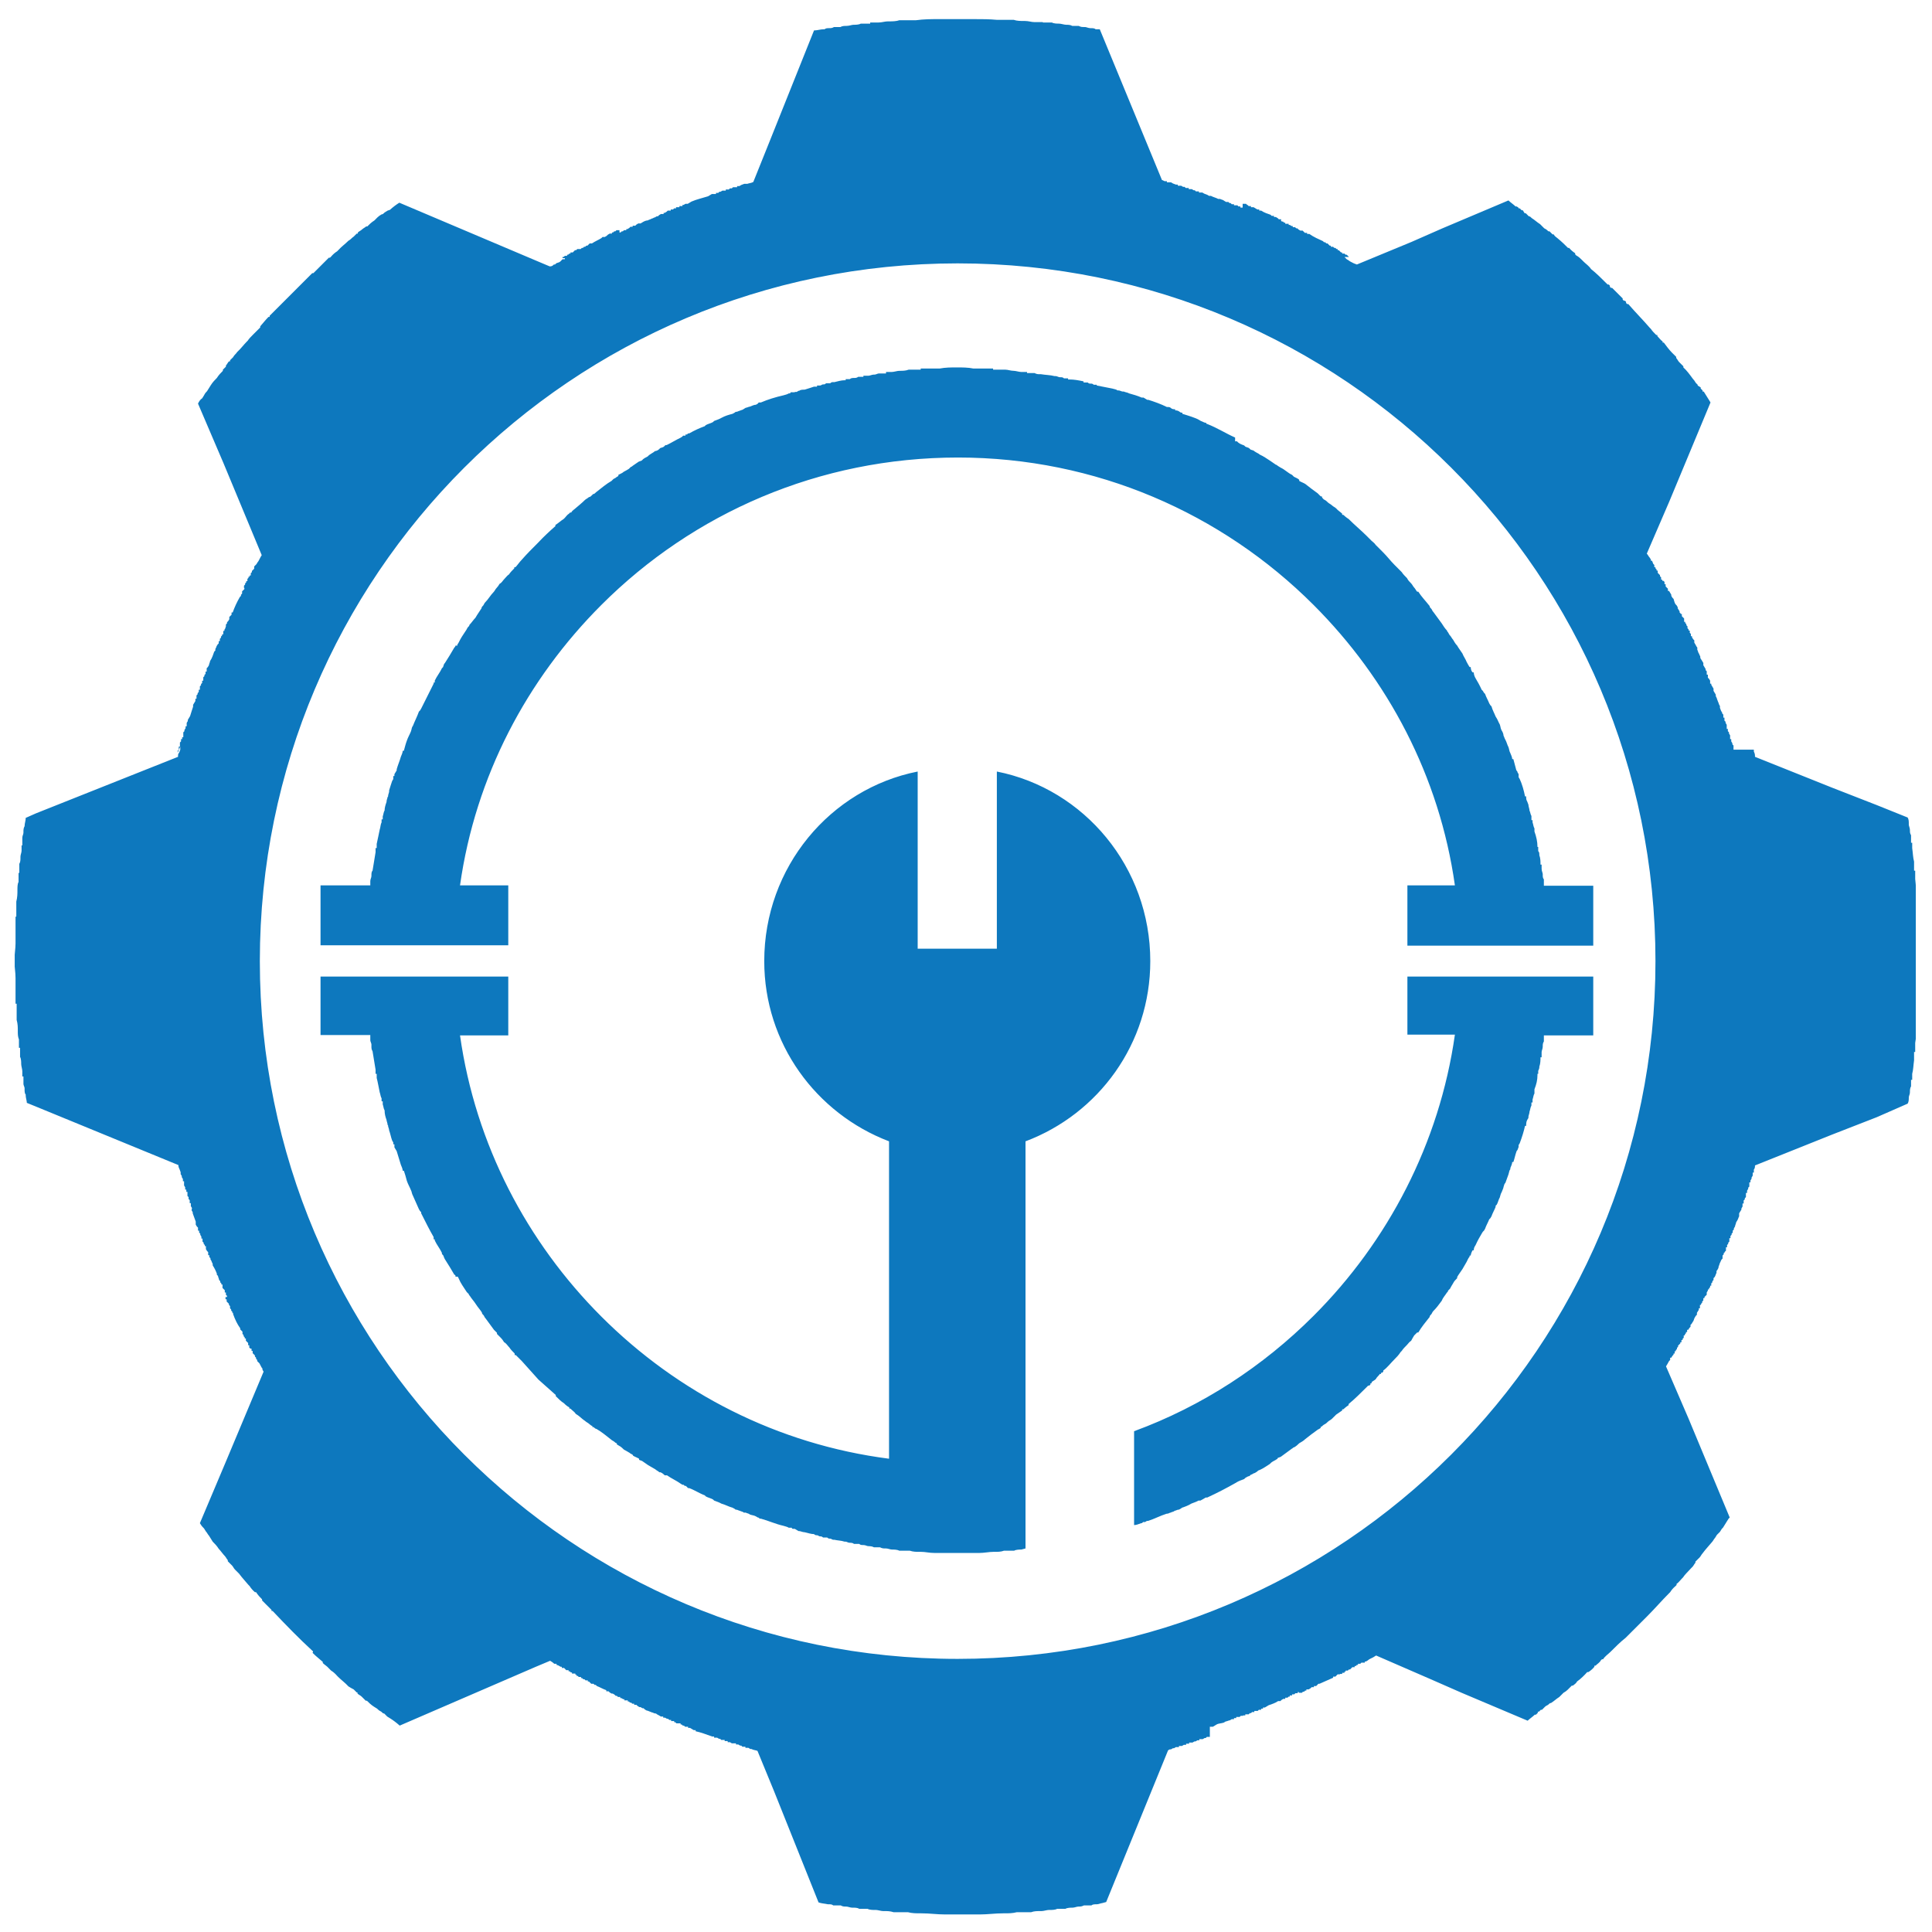 <svg xmlns="http://www.w3.org/2000/svg" xmlns:xlink="http://www.w3.org/1999/xlink" width="500" zoomAndPan="magnify" viewBox="0 0 375 375" height="500" preserveAspectRatio="xMidYMid meet" version="1.0"><defs><clipPath id="2b39e07f2e"><path d="M 2.855 3.527 L 371.855 3.527 L 371.855 371.777 L 2.855 371.777 Z M 2.855 3.527 " clip-rule="nonzero"/></clipPath></defs><g clip-path="url(#2b39e07f2e)"><path fill="#0d78be" d="M 273.031 189.555 L 309.25 189.555 L 309.25 200.969 L 299.664 200.969 C 299.664 201.336 299.664 201.773 299.664 202.141 C 299.445 202.508 299.445 202.727 299.445 203.164 C 299.445 203.531 299.227 203.969 299.227 204.188 C 299.227 204.555 299.227 204.773 299.227 205.215 L 299.008 205.215 C 299.008 205.797 299.008 206.383 298.785 207.043 C 298.785 207.262 298.785 207.41 298.566 207.848 C 298.566 208.066 298.566 208.215 298.566 208.434 L 298.422 208.434 L 298.422 208.652 C 298.422 209.676 298.203 210.48 297.836 211.434 C 297.836 211.652 297.836 211.797 297.836 212.02 L 297.836 212.238 C 297.617 212.602 297.617 213.043 297.469 213.406 C 297.469 213.629 297.469 213.773 297.469 213.992 L 297.25 213.992 C 297.25 214.211 297.25 214.359 297.25 214.578 C 297.031 214.945 297.031 215.383 296.883 215.75 C 296.883 216.113 296.664 216.555 296.664 216.773 L 296.664 216.992 L 296.445 217.359 C 296.227 217.727 296.227 218.164 296.227 218.531 L 296.008 218.531 C 295.785 219.555 295.422 220.727 294.98 221.895 L 294.762 222.262 L 294.762 222.629 L 294.543 223.211 C 294.543 223.211 294.324 223.434 294.324 223.578 C 294.105 224.164 293.957 224.969 293.738 225.555 L 293.52 225.555 C 293.52 225.918 293.297 226.359 293.152 226.723 L 293.152 226.945 C 292.934 227.164 292.934 227.531 292.785 227.969 C 292.566 228.555 292.422 228.992 292.203 229.578 C 291.98 229.797 291.98 229.945 291.836 230.383 C 291.836 230.602 291.617 230.969 291.469 231.406 C 291.25 231.773 291.25 231.992 291.105 232.43 C 290.883 232.797 290.738 233.457 290.52 233.82 L 290.297 234.043 L 290.297 234.262 C 290.078 234.848 289.715 235.43 289.492 236.09 L 289.273 236.457 L 289.055 236.676 C 288.836 237.262 288.469 237.848 288.25 238.504 L 288.031 238.871 L 287.812 239.09 L 287.59 239.457 C 287.227 240.039 286.785 240.848 286.422 241.652 C 286.199 242.016 286.055 242.234 286.055 242.676 L 285.836 242.676 C 285.617 243.039 285.469 243.48 285.469 243.699 L 285.25 243.699 L 285.25 243.918 C 285.031 244.137 284.883 244.504 284.664 244.941 C 284.445 245.309 284.078 245.969 283.859 246.332 C 283.641 246.699 283.273 247.137 283.055 247.504 L 282.836 247.871 L 282.836 248.09 C 282.469 248.457 282.25 248.676 282.031 249.113 C 281.809 249.48 281.664 249.699 281.445 250.137 C 281.227 250.359 281.227 250.359 281.078 250.504 C 281.078 250.723 280.859 250.871 280.859 250.871 C 280.492 251.453 280.055 251.895 279.836 252.48 C 279.25 253.285 278.809 253.871 278.227 254.453 C 278.004 254.676 278.004 254.82 277.859 255.039 C 277.641 255.262 277.492 255.406 277.492 255.625 C 276.688 256.648 275.883 257.602 275.297 258.625 L 275.078 258.625 C 274.859 258.844 274.711 258.992 274.492 259.211 C 274.273 259.578 274.129 259.797 273.906 260.234 C 273.543 260.453 273.32 260.82 273.102 261.039 C 272.738 261.406 272.297 261.844 272.078 262.211 L 271.859 262.43 C 271.492 263.016 271.055 263.453 270.688 263.82 C 269.883 264.625 269.297 265.43 268.492 266.016 L 268.492 266.234 L 268.273 266.453 L 268.055 266.453 L 268.055 266.676 L 267.836 266.676 C 267.613 267.039 267.25 267.258 267.027 267.699 C 266.809 267.918 266.445 268.062 266.223 268.285 L 266.223 268.504 L 266.004 268.504 L 266.004 268.723 L 265.785 268.941 L 265.566 268.941 L 265.348 269.16 C 264.176 270.332 262.93 271.574 261.762 272.527 L 261.762 272.746 C 261.395 272.965 260.957 273.332 260.734 273.551 L 260.516 273.551 L 260.516 273.77 C 260.152 273.992 259.711 274.355 259.348 274.574 C 259.125 274.797 258.762 275.16 258.539 275.379 C 258.32 275.602 257.957 275.746 257.734 275.965 C 257.516 276.188 257.371 276.332 256.93 276.551 C 256.711 276.77 256.566 276.77 256.566 276.918 L 256.348 276.918 L 256.348 277.137 C 256.125 277.355 255.98 277.355 255.762 277.504 C 254.957 278.09 254.152 278.672 253.344 279.332 C 252.98 279.699 252.539 279.918 252.176 280.137 C 251.957 280.355 251.59 280.723 251.152 280.941 C 250.93 280.941 250.93 281.16 250.785 281.16 C 249.98 281.746 249.395 282.184 248.59 282.77 L 248.004 282.988 C 248.004 283.211 247.785 283.211 247.637 283.355 C 247.273 283.574 246.832 283.723 246.469 284.16 C 245.883 284.527 245.297 284.965 244.492 285.332 C 244.273 285.332 244.125 285.551 243.906 285.699 L 243.539 285.918 C 243.32 285.918 243.176 286.137 242.734 286.281 L 242.516 286.504 C 242.297 286.504 241.93 286.723 241.711 286.867 L 241.492 287.086 C 240.906 287.309 240.469 287.453 240.102 287.672 L 239.734 287.891 C 237.906 288.918 236.371 289.723 234.32 290.672 L 234.027 290.672 C 233.66 290.891 233.441 291.039 233.004 291.258 L 232.637 291.258 C 232.27 291.477 231.832 291.625 231.246 291.844 C 230.66 292.211 230.074 292.43 229.418 292.648 C 229.199 292.867 229.051 292.867 228.832 293.016 C 228.465 293.016 228.246 293.234 228.027 293.234 C 227.809 293.453 227.441 293.453 227.223 293.598 C 227.004 293.598 226.855 293.82 226.418 293.82 C 225.246 294.184 224.004 294.844 222.832 295.211 L 222.613 295.211 L 222.246 295.43 L 221.879 295.43 C 221.66 295.648 221.66 295.648 221.516 295.648 C 220.93 295.867 220.492 296.016 220.125 296.016 L 220.125 277.797 C 233.297 272.965 245.148 265.211 254.957 255.406 C 269.371 240.992 279.395 221.969 282.395 200.824 L 273.176 200.824 L 273.176 189.555 Z M 199.051 300.551 L 198.246 300.77 C 197.879 300.77 197.223 300.77 196.855 300.988 C 196.27 300.988 195.684 300.988 195.246 300.988 L 194.879 300.988 C 194.293 301.211 193.707 301.211 193.051 301.211 L 192.832 301.211 C 192.027 301.211 191 301.43 190.051 301.43 L 189.023 301.43 C 188 301.43 186.828 301.43 185.805 301.43 C 184.637 301.43 183.609 301.43 182.441 301.43 L 181.414 301.43 C 180.391 301.43 179.586 301.211 178.781 301.211 L 178.414 301.211 C 177.828 301.211 177.246 301.211 176.586 300.988 L 176.367 300.988 C 175.781 300.988 175.195 300.988 174.535 300.988 C 174.172 300.77 173.512 300.77 173.145 300.77 C 172.781 300.77 172.34 300.551 171.977 300.551 L 171.828 300.551 C 171.465 300.551 171.242 300.551 170.805 300.332 L 170.586 300.332 C 170.367 300.332 170 300.332 169.781 300.332 L 169.633 300.332 C 169.27 300.113 168.828 300.113 168.609 300.113 C 168.242 300.113 168.023 299.891 167.586 299.891 C 167.219 299.891 167 299.891 166.781 299.672 L 166.562 299.672 C 166.34 299.672 165.977 299.672 165.754 299.672 C 165.535 299.453 165.172 299.453 164.949 299.453 C 164.586 299.453 164.367 299.234 164.145 299.234 L 163.926 299.234 C 163.34 299.016 162.535 299.016 161.949 298.867 L 161.73 298.867 C 161.512 298.867 161.367 298.648 161.145 298.648 C 160.926 298.648 160.781 298.648 160.559 298.43 L 160.34 298.43 C 160.34 298.43 160.121 298.43 159.977 298.43 L 159.754 298.43 C 159.535 298.211 159.391 298.211 159.172 298.211 C 158.949 298.211 158.805 297.988 158.586 297.988 C 158.363 297.988 158.219 297.988 158 297.77 C 157.414 297.77 156.828 297.551 156.172 297.406 C 155.805 297.406 155.363 297.184 155.145 297.184 L 155 297.184 L 154.266 296.746 L 154.047 296.746 C 153.828 296.746 153.684 296.746 153.684 296.527 L 153.461 296.527 C 153.461 296.527 153.242 296.527 153.098 296.527 C 152.73 296.309 152.512 296.309 152.07 296.16 C 150.461 295.797 149.07 295.137 147.684 294.77 L 147.461 294.77 C 147.242 294.551 147.242 294.551 147.098 294.551 L 146.73 294.332 C 146.363 294.113 145.926 294.113 145.559 293.965 C 145.34 293.746 144.973 293.746 144.754 293.602 L 144.391 293.602 C 144.168 293.379 143.805 293.379 143.582 293.234 C 143.363 293.234 143.219 293.016 142.777 293.016 C 142.559 292.797 142.414 292.797 142.195 292.648 C 141.391 292.43 140.805 292.062 140 291.844 C 139.633 291.625 139.195 291.477 138.609 291.258 L 138.387 291.039 C 138.023 290.82 137.363 290.672 137 290.453 L 136.777 290.234 C 135.754 289.867 134.805 289.211 133.777 288.844 L 133.559 288.844 L 133.121 288.406 L 132.902 288.406 L 132.68 288.188 L 132.461 288.188 L 132.094 287.965 C 131.289 287.379 130.266 286.941 129.461 286.355 L 129.023 286.355 C 128.801 286.137 128.656 285.992 128.219 285.77 L 127.996 285.77 C 127.777 285.551 127.414 285.406 127.191 285.188 C 126.828 284.965 126.168 284.602 125.801 284.383 C 125.438 284.16 124.996 283.797 124.633 283.574 L 124.047 283.355 L 124.047 283.137 C 123.68 282.918 123.242 282.77 122.875 282.551 C 122.875 282.332 122.656 282.332 122.508 282.188 C 122.289 282.188 122.289 281.965 122.145 281.965 C 121.777 281.746 121.559 281.602 121.121 281.383 C 120.898 281.16 120.535 280.797 120.094 280.578 L 119.73 280.355 L 119.73 280.137 C 119.508 280.137 119.363 279.918 119.145 279.77 L 118.777 279.551 C 117.754 278.746 116.801 277.941 115.777 277.355 C 115.559 277.355 115.41 277.137 115.191 276.992 L 114.973 276.992 L 114.973 276.77 C 114.754 276.77 114.605 276.551 114.387 276.406 C 114.168 276.188 113.801 276.039 113.582 275.82 C 112.996 275.453 112.41 274.797 111.754 274.43 C 111.535 274.062 111.168 273.844 110.949 273.625 L 110.73 273.406 L 110.508 273.406 L 110.508 273.188 C 110.145 272.965 109.922 272.82 109.703 272.602 L 109.484 272.383 C 108.898 272.016 108.461 271.578 107.875 270.992 L 107.875 270.77 C 106.703 269.746 105.68 268.797 104.508 267.773 C 103.484 266.602 102.312 265.355 101.289 264.188 C 100.922 263.82 100.484 263.383 100.117 263.016 L 99.898 263.016 L 99.898 262.723 C 99.531 262.355 99.094 261.918 98.875 261.551 C 98.508 261.188 98.289 260.746 97.852 260.527 C 97.629 260.164 97.484 259.941 97.047 259.504 C 96.824 259.285 96.68 259.137 96.461 258.918 L 96.461 258.699 C 96.238 258.48 96.094 258.332 95.875 258.113 C 95.289 257.309 94.852 256.723 94.266 255.918 C 94.043 255.699 94.043 255.551 93.898 255.332 C 93.68 255.113 93.531 254.969 93.531 254.746 C 93.168 254.164 92.727 253.723 92.363 253.137 C 91.996 252.555 91.559 252.113 91.191 251.527 C 91.191 251.527 90.973 251.309 90.973 251.164 C 90.754 250.941 90.754 250.941 90.605 250.797 C 90.238 250.211 89.801 249.625 89.434 248.969 C 89.215 248.602 89.07 248.164 88.848 247.797 L 88.41 247.797 C 88.41 247.578 88.41 247.43 88.191 247.43 C 87.605 246.406 87.02 245.457 86.363 244.43 C 86.141 244.066 86.141 243.848 85.996 243.625 L 85.777 243.406 L 85.777 243.188 C 85.41 242.383 84.75 241.578 84.387 240.773 L 84.387 240.555 L 84.168 240.555 L 84.168 240.113 C 83.363 238.723 82.555 237.113 81.75 235.504 L 81.75 235.285 L 81.531 235.066 L 81.312 234.699 C 80.945 233.895 80.508 232.871 80.141 232.066 C 79.922 231.699 79.922 231.262 79.777 231.043 C 79.555 230.457 79.191 229.871 78.973 229.211 C 78.75 228.406 78.605 227.82 78.387 227.238 L 78.168 227.238 C 78.168 226.871 77.945 226.434 77.801 226.066 C 77.582 225.262 77.215 224.238 76.996 223.434 L 76.777 223.066 L 76.555 222.699 C 76.555 222.48 76.555 222.336 76.555 222.336 L 76.555 222.113 L 76.336 222.113 C 76.336 222.113 76.336 221.895 76.336 221.75 L 76.117 221.383 C 75.898 220.797 75.75 219.992 75.531 219.406 C 75.531 219.043 75.312 218.824 75.312 218.383 L 75.238 218.383 C 75.238 218.02 75.02 217.578 75.02 217.359 C 74.801 216.773 74.652 216.188 74.652 215.531 C 74.434 215.164 74.434 214.727 74.289 214.359 C 74.289 214.141 74.289 213.992 74.289 213.773 L 74.066 213.773 L 74.066 213.188 C 73.848 212.824 73.848 212.383 73.703 212.02 C 73.484 210.992 73.336 210.043 73.117 209.238 L 73.117 209.02 C 73.117 208.797 73.117 208.652 73.117 208.434 L 72.898 208.434 C 72.898 208.066 72.898 207.848 72.898 207.629 C 72.68 206.457 72.531 205.215 72.312 204.043 C 72.094 203.676 72.094 203.457 72.094 203.02 L 72.094 202.727 C 72.094 202.508 71.875 202.141 71.875 201.922 L 71.875 201.703 C 71.875 201.48 71.875 201.336 71.875 200.895 L 62.215 200.895 L 62.215 189.555 L 98.656 189.555 L 98.656 200.969 L 89.289 200.969 C 92.289 222.188 102.312 241.137 116.73 255.551 C 131.512 270.332 150.902 280.355 172.562 283.137 L 172.562 221.531 C 158.363 216.117 148.34 202.508 148.34 186.555 C 148.34 168.336 161.145 153.117 178.121 149.754 L 178.121 184.141 L 193.488 184.141 L 193.488 149.754 C 210.465 153.117 223.27 168.336 223.27 186.555 C 223.27 202.578 213.246 216.188 199.051 221.531 Z M 184.195 3.711 L 182.367 3.711 C 180.758 3.711 179.367 3.711 177.758 3.93 L 177.535 3.93 C 176.73 3.93 175.926 3.93 175.121 3.93 L 174.535 3.93 C 173.953 4.148 173.145 4.148 172.562 4.148 L 172.34 4.148 C 171.758 4.148 171.172 4.367 170.512 4.367 L 170.293 4.367 C 169.926 4.367 169.27 4.367 168.902 4.367 L 168.902 4.586 L 168.684 4.586 C 168.316 4.586 167.66 4.586 167.293 4.586 L 167.074 4.586 C 166.707 4.809 166.047 4.809 165.684 4.809 C 165.316 4.809 164.879 5.027 164.293 5.027 C 163.926 5.027 163.488 5.027 163.121 5.246 C 162.754 5.246 162.535 5.246 162.098 5.246 L 161.879 5.246 C 161.512 5.465 161.293 5.465 160.852 5.465 C 160.633 5.465 160.27 5.465 160.047 5.684 L 159.828 5.684 C 159.242 5.684 158.656 5.906 158 5.906 L 149.363 27.488 L 146.219 35.316 C 145.852 35.539 145.414 35.539 145.047 35.684 L 144.461 35.684 L 143.875 35.902 L 143.512 36.121 L 143.07 36.121 L 143.07 36.344 L 142.266 36.344 L 142.047 36.562 L 141.68 36.562 L 141.461 36.781 L 140.875 36.781 L 140.875 37 L 140.219 37 L 139.852 37.219 L 139.633 37.219 L 139.414 37.441 L 138.973 37.441 L 138.973 37.66 L 138.168 37.66 L 137.805 37.879 L 137.438 38.098 C 136.266 38.465 135.242 38.684 134.219 39.121 L 133.852 39.344 L 133.484 39.562 L 133.047 39.562 L 132.68 39.781 L 132.461 39.781 L 132.461 40 L 131.875 40 L 131.875 40.219 L 131.219 40.219 L 131.219 40.441 L 130.852 40.441 L 130.633 40.66 L 130.191 40.66 L 130.191 40.879 L 129.609 40.879 L 129.387 41.098 L 129.023 41.316 L 128.805 41.316 L 128.805 41.539 L 128.289 41.539 L 127.926 41.758 L 127.707 41.977 L 127.484 41.977 L 127.121 42.195 C 126.898 42.195 126.754 42.414 126.535 42.414 C 126.168 42.633 125.949 42.633 125.73 42.781 C 125.363 42.781 124.926 43 124.703 43.148 L 124.34 43.367 L 123.898 43.367 L 123.535 43.586 L 123.316 43.805 L 122.801 43.805 L 122.801 44.023 L 122.363 44.023 L 122.145 44.246 L 121.777 44.465 L 121.559 44.465 L 121.559 44.684 L 121.121 44.684 L 120.898 44.902 L 120.68 44.902 L 120.461 45.121 L 120.242 45.121 L 120.242 44.684 L 119.656 44.684 L 119.438 44.902 L 119.219 44.902 L 118.996 45.121 L 118.777 45.121 L 118.777 45.344 L 118.34 45.344 L 117.973 45.562 L 117.754 45.781 L 117.387 46 L 116.949 46 L 116.73 46.219 C 116.145 46.586 115.559 46.805 114.898 47.246 L 114.461 47.246 L 114.023 47.684 L 113.801 47.684 L 113.582 47.902 L 113.363 47.902 L 113.145 48.121 L 112.926 48.121 L 112.703 48.344 L 112.047 48.344 L 111.828 48.562 L 111.605 48.562 L 111.168 49 L 110.73 49 L 110.73 49.219 L 110.508 49.219 L 110.289 49.438 L 110.07 49.438 L 110.07 49.66 L 109.633 49.66 L 109.41 49.879 L 109.191 49.879 L 109.191 50.098 L 108.973 50.098 L 109.633 50.098 L 109.633 50.316 L 109.191 50.316 L 108.973 50.535 L 108.754 50.758 C 108.535 50.977 108.168 50.977 107.949 51.121 L 107.73 51.34 L 107.508 51.34 C 107.289 51.562 107.145 51.707 106.703 51.707 L 103.922 50.535 L 77.508 39.344 C 76.922 39.707 76.336 40.148 75.68 40.73 L 75.238 40.879 L 74.652 41.246 C 74.434 41.465 74.289 41.609 74.066 41.609 C 73.703 41.828 73.484 41.977 73.262 42.195 L 72.68 42.781 C 72.094 43.148 71.652 43.586 71.289 43.953 L 71.066 43.953 C 70.848 44.172 70.484 44.316 70.262 44.539 C 70.043 44.758 69.68 44.902 69.457 45.121 L 69.457 45.344 L 69.238 45.344 C 69.02 45.562 68.871 45.707 68.652 45.926 C 68.289 46.148 68.066 46.512 67.629 46.73 C 67.043 47.316 66.238 47.902 65.652 48.562 L 65.434 48.781 C 65.066 49 64.629 49.367 64.262 49.805 L 64.043 50.023 L 63.824 50.023 C 63.457 50.391 63.02 50.828 62.652 51.195 C 62.066 51.781 61.48 52.367 60.824 53.023 L 60.605 53.023 L 60.383 53.242 C 57.75 55.879 55.188 58.438 52.555 61.074 L 52.336 61.293 L 52.336 61.512 L 52.117 61.512 C 51.531 62.098 51.09 62.684 50.508 63.34 L 50.508 63.562 C 50.141 63.926 49.703 64.367 49.336 64.73 L 49.117 64.949 C 48.75 65.316 48.312 65.754 48.09 66.121 L 47.871 66.34 C 47.285 66.926 46.699 67.73 46.043 68.316 C 45.824 68.684 45.457 68.902 45.238 69.34 C 45.02 69.559 44.871 69.707 44.652 69.926 L 44.652 70.145 L 44.434 70.145 C 44.215 70.367 44.066 70.73 43.848 70.949 L 43.848 71.172 C 43.629 71.391 43.48 71.535 43.262 71.754 L 43.262 71.977 C 42.895 72.34 42.457 72.781 42.09 73.363 C 41.727 73.73 41.285 74.172 40.922 74.754 L 40.188 75.926 C 39.969 76.145 39.824 76.293 39.602 76.73 L 39.238 77.316 C 38.871 77.535 38.652 77.902 38.434 78.34 L 43.41 89.973 L 50.801 107.754 L 50.578 108.121 C 50.359 108.484 50.215 108.926 49.992 109.145 L 49.773 109.512 L 49.336 109.949 L 49.336 110.387 L 49.117 110.609 L 48.895 110.828 L 48.895 111.047 L 48.676 111.266 L 48.676 111.703 L 48.457 111.703 L 48.457 111.926 L 48.238 111.926 L 48.238 112.145 L 48.02 112.363 L 48.02 112.801 L 47.797 112.801 L 47.797 113.023 L 47.578 113.242 L 47.578 113.461 L 47.359 113.68 L 47.359 114.121 L 47.434 114.121 L 47.434 114.34 L 47.215 114.559 L 46.992 114.777 L 46.992 115.219 L 46.773 115.438 L 46.773 115.656 L 46.555 115.875 C 45.969 116.898 45.531 117.852 45.164 118.875 L 44.945 118.875 L 44.945 119.316 L 44.508 119.754 L 44.508 120.191 L 44.285 120.559 L 44.066 120.777 L 44.066 120.996 L 43.848 121.219 L 43.848 121.656 L 43.773 121.656 L 43.773 121.875 L 43.555 122.242 L 43.555 122.461 L 43.336 122.461 L 43.336 123.121 L 43.117 123.121 L 43.117 123.34 L 42.895 123.559 L 42.895 123.777 L 42.676 123.996 L 42.676 124.438 L 42.457 124.438 L 42.457 124.875 L 42.238 125.094 L 42.02 125.461 C 42.02 125.68 41.797 125.828 41.797 126.047 L 41.797 126.266 L 41.578 126.484 C 41.359 127.07 41.215 127.656 40.773 128.312 C 40.773 128.535 40.555 128.898 40.555 129.117 L 40.336 129.484 L 40.117 129.703 L 40.117 130.363 L 39.895 130.363 L 39.895 130.801 L 39.676 131.02 L 39.676 131.242 L 39.457 131.461 L 39.457 132.117 L 39.238 132.117 L 39.238 132.559 L 39.02 132.777 L 39.02 132.996 L 38.797 133.215 L 38.797 133.875 L 38.578 133.875 L 38.578 134.312 L 38.359 134.535 L 38.359 134.754 L 38.141 134.973 L 38.141 135.633 L 37.922 135.633 L 37.922 136.07 L 37.699 136.438 L 37.48 136.801 L 37.48 137.168 C 37.262 137.754 37.117 138.34 36.895 138.996 L 36.676 139.363 L 36.457 139.727 L 36.457 139.949 L 36.238 140.312 L 36.238 140.973 L 36.02 140.973 L 36.02 141.34 L 35.797 141.703 L 35.797 141.922 L 35.578 142.145 L 35.578 143.094 L 35.359 143.094 L 35.359 143.461 L 35.141 143.461 L 35.141 143.898 L 34.922 144.117 L 34.922 144.922 L 34.699 144.922 L 34.699 145.508 L 34.48 145.727 L 34.48 146.094 L 34.992 144.922 L 34.992 145.508 L 34.773 146.094 C 34.555 146.312 34.555 146.461 34.555 146.898 L 6.969 157.875 L 4.992 158.75 C 4.992 159.336 4.773 159.777 4.773 160.363 C 4.551 160.727 4.551 161.168 4.551 161.387 L 4.551 161.605 C 4.551 161.973 4.332 162.191 4.332 162.629 L 4.332 162.848 C 4.332 163.07 4.332 163.434 4.332 163.875 L 4.332 164.094 L 4.188 164.094 C 4.188 164.312 4.188 164.68 4.188 165.117 C 4.188 165.484 3.969 165.922 3.969 166.289 L 3.969 166.508 C 3.969 166.875 3.969 167.312 3.746 167.68 L 3.746 168.043 C 3.746 168.41 3.746 168.848 3.746 169.215 L 3.746 169.434 L 3.602 169.434 C 3.602 170.02 3.602 170.457 3.602 170.824 L 3.602 171.191 C 3.383 171.555 3.383 172.215 3.383 172.801 C 3.383 173.387 3.383 174.191 3.164 174.996 L 3.164 175.359 C 3.164 175.945 3.164 176.75 3.164 177.555 L 3.164 177.922 L 3.016 177.922 C 3.016 179.094 3.016 180.336 3.016 181.508 L 3.016 183.117 C 3.016 184.141 2.797 185.312 2.797 186.48 C 2.797 187.652 3.016 188.676 3.016 189.848 L 3.016 191.238 C 3.016 192.41 3.016 193.652 3.016 194.824 L 3.234 194.824 L 3.234 195.188 C 3.234 195.992 3.234 196.801 3.234 197.605 L 3.234 197.969 C 3.457 198.773 3.457 199.359 3.457 200.164 C 3.457 200.75 3.457 201.188 3.676 201.773 L 3.676 201.992 C 3.676 202.578 3.676 203.02 3.676 203.383 L 3.895 203.383 L 3.895 203.75 C 3.895 204.117 3.895 204.555 3.895 204.922 L 3.895 205.141 C 4.113 205.508 4.113 206.164 4.113 206.531 C 4.113 206.895 4.332 207.555 4.332 207.922 C 4.332 208.285 4.332 208.504 4.332 208.945 L 4.551 208.945 L 4.551 209.164 C 4.551 209.531 4.551 209.75 4.551 210.188 L 4.551 210.406 C 4.551 210.629 4.773 210.992 4.773 211.215 L 4.773 211.434 C 4.773 211.797 4.773 212.238 4.992 212.457 L 4.992 212.676 C 4.992 213.043 5.211 213.699 5.211 214.066 L 7.188 214.871 L 34.629 226.141 C 34.629 226.359 34.629 226.504 34.848 226.945 L 35.066 227.531 L 35.066 227.895 L 35.285 228.262 L 35.285 228.48 L 35.504 228.848 L 35.504 229.285 L 35.727 229.285 L 35.727 230.09 L 35.945 230.457 L 35.945 230.895 L 36.164 230.895 L 36.164 231.336 L 36.383 231.336 L 36.383 232.141 L 36.602 232.359 L 36.602 232.723 L 36.824 232.945 L 36.824 233.527 L 37.043 233.527 L 37.043 234.113 L 37.262 234.48 L 37.188 234.918 L 37.406 235.285 L 37.406 235.504 C 37.629 236.09 37.773 236.527 37.992 237.113 L 37.992 237.699 L 38.215 238.066 L 38.434 238.285 L 38.434 238.871 L 38.652 238.871 L 38.652 239.234 L 38.871 239.457 L 38.871 239.676 L 39.09 240.039 L 39.09 240.406 L 39.309 240.406 L 39.309 240.992 L 39.531 241.211 L 39.531 241.43 L 39.75 241.652 L 39.75 241.871 L 39.969 241.871 L 39.969 242.457 L 40.188 242.82 L 40.406 243.039 L 40.406 243.625 L 40.629 243.625 L 40.629 243.992 L 40.848 244.211 L 40.848 244.43 L 41.066 244.797 C 41.066 245.016 41.285 245.164 41.285 245.383 L 41.285 245.602 C 41.652 246.188 41.871 246.625 42.09 247.211 L 42.09 247.43 L 42.312 247.648 C 42.312 247.871 42.531 248.234 42.531 248.457 L 42.75 248.676 L 42.75 248.895 L 42.969 249.113 L 42.969 249.332 L 43.188 249.332 L 43.188 249.992 L 43.41 250.211 L 43.629 250.43 L 43.629 250.871 L 43.848 250.871 L 43.848 251.309 L 44.066 251.527 L 44.066 251.746 L 43.773 251.746 L 43.773 252.188 L 43.992 252.188 L 43.992 252.625 L 44.215 252.844 L 44.434 253.066 L 44.434 253.285 L 44.652 253.504 L 44.652 253.941 L 44.871 254.164 L 44.871 254.383 L 45.09 254.602 L 45.09 254.82 L 45.238 254.82 L 45.238 255.039 C 45.605 256.066 46.043 257.016 46.629 257.82 L 46.629 258.039 L 46.848 258.258 L 47.066 258.48 L 47.066 258.918 L 47.285 259.137 L 47.285 259.355 L 47.508 259.578 L 47.508 259.797 L 47.727 259.797 L 47.727 260.234 L 47.945 260.453 L 48.164 260.676 L 48.164 261.113 L 48.383 261.113 L 48.383 261.551 L 48.605 261.773 L 48.824 261.773 L 48.824 262.211 L 49.043 262.211 L 49.043 262.648 L 49.262 262.867 L 49.48 263.09 L 49.48 263.309 L 49.703 263.527 L 49.703 263.746 L 49.922 263.965 L 49.922 264.188 L 50.359 264.625 C 50.578 264.992 50.727 265.43 50.945 265.648 L 50.945 265.867 L 51.164 266.234 L 43.773 283.867 L 38.797 295.648 C 39.02 296.016 39.164 296.234 39.602 296.672 L 39.969 297.258 C 40.188 297.477 40.336 297.844 40.555 298.062 L 40.922 298.648 L 41.285 299.234 C 41.652 299.598 42.09 300.039 42.457 300.625 C 42.824 300.988 43.262 301.648 43.629 302.012 C 43.848 302.234 43.992 302.598 44.215 302.82 L 44.215 303.039 C 44.434 303.258 44.578 303.402 44.797 303.625 L 45.02 303.844 C 45.238 304.062 45.383 304.43 45.605 304.648 C 45.824 304.867 46.188 305.234 46.41 305.453 C 46.992 306.258 47.578 306.844 48.238 307.648 L 48.457 307.867 C 48.676 308.234 49.043 308.672 49.48 309.039 L 49.703 309.039 C 50.066 309.621 50.508 310.062 50.871 310.43 L 50.871 310.648 C 51.457 311.234 51.898 311.672 52.48 312.258 L 52.703 312.477 L 52.703 312.695 L 52.922 312.695 C 55.555 315.477 58.117 318.109 60.75 320.523 L 60.75 320.746 L 60.605 320.746 L 60.824 320.965 C 61.41 321.551 61.996 321.988 62.652 322.574 L 62.652 322.793 C 63.02 323.16 63.457 323.379 63.824 323.816 L 64.043 324.035 L 64.262 324.258 C 64.629 324.477 65.066 324.844 65.434 325.281 L 65.652 325.5 C 66.238 326.086 67.043 326.672 67.629 327.328 C 67.996 327.551 68.215 327.695 68.652 327.914 C 68.871 328.133 69.02 328.281 69.238 328.5 L 69.387 328.5 L 69.387 328.719 C 69.605 328.938 69.969 329.086 70.191 329.305 C 70.41 329.523 70.777 329.891 70.996 330.109 L 71.215 330.109 C 71.582 330.477 72.02 330.914 72.605 331.281 L 73.191 331.645 C 73.41 331.867 73.555 332.012 73.996 332.23 C 74.215 332.453 74.359 332.598 74.582 332.598 L 75.164 333.184 L 75.75 333.547 C 76.336 333.914 76.922 334.355 77.582 334.938 L 103.996 323.523 L 106.777 322.355 C 107.145 322.574 107.363 322.719 107.582 322.938 L 108.02 322.938 L 108.02 323.16 C 108.242 323.16 108.605 323.379 108.828 323.523 L 109.047 323.523 L 109.047 323.746 L 109.484 323.746 L 109.922 324.184 L 110.363 324.184 L 110.363 324.402 L 110.582 324.402 L 110.801 324.621 L 111.02 324.621 L 111.02 324.84 L 111.68 324.84 L 111.68 325.062 L 111.898 325.062 L 111.898 325.281 L 112.117 325.281 L 112.34 325.5 L 112.777 325.5 L 112.777 325.719 L 112.996 325.719 L 113.215 325.938 L 113.438 325.938 L 113.656 326.16 L 114.094 326.16 L 114.094 326.379 L 114.312 326.379 L 114.535 326.598 L 114.754 326.816 L 115.191 326.816 L 115.41 327.035 L 115.633 327.035 L 115.852 327.258 C 116.438 327.477 117.023 327.84 117.68 328.062 L 117.68 328.281 L 118.121 328.281 L 118.34 328.5 L 118.703 328.719 L 118.926 328.719 L 119.289 328.938 L 119.508 329.16 L 119.73 329.16 L 119.949 329.379 L 120.387 329.379 L 120.387 329.598 L 120.605 329.598 L 120.973 329.816 L 121.191 329.816 L 121.191 330.035 L 121.852 330.035 L 121.852 330.258 L 122.07 330.258 L 122.289 330.477 L 122.512 330.477 L 122.73 330.695 L 123.094 330.695 L 123.094 330.914 L 123.535 330.914 L 123.754 331.133 L 124.121 331.352 L 124.34 331.352 L 124.707 331.574 L 124.926 331.574 L 125.145 331.793 L 125.512 332.012 C 125.73 332.012 126.094 332.23 126.535 332.379 C 126.754 332.379 126.898 332.598 127.34 332.598 C 127.559 332.816 127.707 332.816 127.926 332.965 L 128.289 333.184 L 128.73 333.184 L 128.73 333.402 L 129.094 333.402 L 129.461 333.621 L 129.68 333.621 L 129.902 333.84 L 130.266 333.84 L 130.266 334.059 L 130.852 334.059 L 130.852 334.281 L 131.07 334.281 L 131.289 334.5 L 132.098 334.5 L 132.098 334.719 L 132.316 334.719 L 132.535 334.938 L 132.754 334.938 L 132.973 335.156 L 133.559 335.156 L 133.559 335.379 L 133.926 335.379 L 134.293 335.598 L 134.656 335.816 L 135.023 335.816 L 135.023 336.035 C 136.047 336.254 137 336.621 138.242 337.059 L 138.609 337.059 L 138.609 337.281 L 139.195 337.281 L 139.559 337.5 L 139.777 337.5 L 140 337.719 L 140.656 337.719 L 140.656 337.938 L 141.242 337.938 L 141.242 338.156 L 141.684 338.156 L 142.047 338.379 L 142.852 338.379 L 142.852 338.598 L 143.293 338.598 L 143.656 338.816 L 143.875 338.816 L 144.098 339.035 L 144.684 339.035 L 144.684 339.254 L 145.266 339.254 L 145.633 339.477 L 145.852 339.477 C 146.219 339.695 146.656 339.695 147.023 339.84 L 150.242 347.668 L 158.879 369.254 C 159.465 369.473 160.047 369.473 160.707 369.621 L 160.926 369.621 C 161.145 369.621 161.512 369.621 161.73 369.84 L 161.949 369.84 C 162.316 369.84 162.535 369.84 162.977 369.84 L 163.195 369.84 C 163.562 370.059 163.781 370.059 164.219 370.059 C 164.586 370.059 165.023 370.277 165.391 370.277 C 165.977 370.277 166.414 370.277 166.781 370.496 C 167.145 370.496 167.805 370.496 168.172 370.496 L 168.391 370.496 C 168.758 370.719 169.414 370.719 169.781 370.719 L 170 370.719 C 170.367 370.719 171.023 370.938 171.391 370.938 L 171.609 370.938 C 172.195 370.938 172.781 370.938 173.438 371.156 L 173.66 371.156 C 174.246 371.156 175.051 371.156 175.633 371.156 L 176.219 371.156 C 177.023 371.375 177.828 371.375 178.633 371.375 L 178.855 371.375 C 180.465 371.375 181.855 371.594 183.465 371.594 L 185.293 371.594 C 185.66 371.594 186.316 371.594 186.902 371.594 C 187.27 371.594 187.93 371.594 188.512 371.594 L 190.125 371.594 C 191.734 371.594 193.125 371.375 194.734 371.375 L 194.953 371.375 C 195.758 371.375 196.562 371.375 197.367 371.156 L 197.953 371.156 C 198.539 371.156 199.344 371.156 199.93 371.156 L 200.148 371.156 C 200.734 370.938 201.32 370.938 201.977 370.938 L 202.195 370.938 C 202.562 370.938 203.223 370.719 203.586 370.719 L 203.805 370.719 C 204.172 370.719 204.832 370.719 205.195 370.496 L 205.418 370.496 C 205.781 370.496 206.441 370.496 206.809 370.496 C 207.172 370.277 207.832 370.277 208.195 370.277 C 208.562 370.277 209.004 370.059 209.367 370.059 C 209.734 370.059 209.953 370.059 210.391 369.84 L 210.613 369.84 C 210.977 369.84 211.195 369.84 211.637 369.84 L 211.855 369.84 C 212.074 369.621 212.441 369.621 212.879 369.621 C 213.246 369.621 213.684 369.398 213.906 369.398 L 214.711 369.18 L 226.711 339.766 C 226.93 339.547 227.074 339.547 227.297 339.547 L 227.66 339.328 L 227.883 339.328 L 228.246 339.109 L 228.832 339.109 L 228.832 338.891 L 229.418 338.891 L 229.785 338.672 L 230.223 338.672 L 230.223 338.449 L 230.809 338.449 L 230.809 338.23 L 231.465 338.23 L 231.832 338.012 L 232.051 338.012 L 232.418 337.793 L 232.785 337.793 L 232.785 337.574 L 233.441 337.574 L 233.809 337.352 L 234.027 337.352 L 234.246 337.133 L 234.832 337.133 L 234.832 335.16 L 235.418 335.16 L 235.785 334.941 L 236.148 334.719 C 236.516 334.5 237.176 334.5 237.539 334.355 L 237.906 334.133 C 238.125 334.133 238.492 333.914 238.711 333.914 L 239.078 333.695 L 239.516 333.695 L 239.516 333.477 L 239.953 333.477 L 239.953 333.258 L 240.613 333.258 L 240.832 333.039 L 241.273 333.039 L 241.273 332.965 L 241.711 332.965 L 241.711 332.746 L 242.371 332.746 L 242.59 332.523 L 242.809 332.523 L 243.027 332.305 L 243.465 332.305 L 243.465 332.086 L 244.125 332.086 L 244.344 331.867 L 244.785 331.867 L 244.785 331.648 L 245.148 331.648 L 245.148 331.426 L 245.516 331.426 L 245.883 331.207 L 246.246 330.988 C 246.832 330.77 247.418 330.621 248.078 330.184 L 248.516 330.184 L 248.734 329.965 L 249.102 329.746 L 249.469 329.746 L 249.469 329.523 L 249.906 329.523 L 250.125 329.305 L 250.344 329.305 L 250.344 329.086 L 250.785 329.086 L 250.785 328.867 L 251.223 328.867 L 251.441 328.648 L 251.883 328.648 L 251.883 328.426 L 252.102 328.426 L 252.102 328.574 L 252.688 328.574 L 252.906 328.355 L 253.125 328.355 L 253.344 328.137 L 253.566 328.137 L 253.566 327.914 L 254.004 327.914 L 254.371 327.695 L 254.59 327.477 L 255.027 327.477 L 255.027 327.258 L 255.469 327.258 L 255.688 327.039 L 255.906 326.816 L 256.125 326.816 C 256.93 326.453 257.953 326.012 258.762 325.648 L 258.762 325.43 L 259.199 325.43 L 259.418 325.207 L 259.637 324.988 L 260.078 324.988 L 260.078 324.914 L 260.516 324.914 L 260.516 324.695 L 260.953 324.695 L 260.953 324.477 L 261.176 324.477 L 261.176 324.258 L 261.613 324.258 L 261.832 324.039 L 262.051 324.039 L 262.492 323.598 L 262.93 323.598 L 262.93 323.379 L 263.148 323.379 L 263.371 323.16 L 263.59 323.16 L 263.59 322.941 L 264.027 322.941 L 264.246 322.719 L 264.906 322.719 L 264.906 322.5 L 265.125 322.5 L 265.492 322.281 C 265.711 322.062 266.078 321.914 266.516 321.695 L 267.102 321.332 L 277.711 325.941 L 283.711 328.574 L 296.516 333.988 C 296.883 333.621 297.543 333.184 297.906 332.816 L 298.129 332.816 C 298.348 332.598 298.492 332.453 298.492 332.453 L 298.492 332.23 L 298.711 332.23 L 299.078 331.867 L 299.297 331.867 L 299.883 331.281 C 300.102 331.062 300.25 331.062 300.469 330.914 C 300.688 330.695 300.836 330.551 301.055 330.551 C 301.641 330.184 302.078 329.746 302.664 329.379 C 302.883 329.16 303.031 329.012 303.25 328.793 L 303.469 328.574 C 303.836 328.355 304.055 328.207 304.273 327.988 L 304.492 327.77 C 304.715 327.551 304.859 327.402 305.078 327.184 L 305.297 327.184 C 305.52 326.965 305.883 326.816 306.102 326.379 C 306.91 325.793 307.492 325.207 308.078 324.551 L 308.297 324.551 C 308.664 324.332 309.102 323.965 309.469 323.527 L 309.469 323.305 L 309.688 323.305 C 310.055 322.941 310.492 322.719 310.715 322.281 L 310.934 322.062 L 311.152 322.062 C 311.52 321.477 312.176 321.039 312.543 320.672 C 313.566 319.648 314.52 318.695 315.543 317.891 L 315.98 317.453 L 316.203 317.234 L 316.422 317.012 L 316.859 316.574 C 317.445 315.988 318.031 315.402 318.688 314.746 L 318.91 314.527 L 319.129 314.305 L 319.785 313.648 C 321.176 312.258 322.566 310.648 323.957 309.258 L 324.176 309.039 C 324.398 308.672 324.762 308.234 325.203 307.867 L 325.422 307.648 L 325.422 307.43 C 325.785 307.211 326.008 306.844 326.445 306.406 L 326.664 306.184 C 327.031 305.598 327.691 305.016 328.273 304.355 L 328.496 304.137 C 328.715 303.918 328.859 303.551 329.078 303.332 L 329.078 303.113 C 329.301 302.891 329.445 302.746 329.664 302.527 L 329.887 302.309 C 330.105 302.086 330.25 301.723 330.469 301.504 C 331.055 300.699 331.641 300.113 332.301 299.309 C 332.52 299.086 332.664 298.723 332.887 298.504 L 333.25 297.918 L 333.836 297.332 L 334.203 296.746 L 334.422 296.527 L 334.789 295.941 L 335.152 295.355 L 335.52 294.77 L 335.738 294.551 L 327.762 275.383 L 323.371 265.211 C 323.59 264.844 323.738 264.625 323.957 264.188 L 324.176 263.969 L 324.176 263.527 L 324.398 263.527 L 324.617 263.164 L 324.836 262.941 L 324.836 262.723 L 325.055 262.723 L 325.055 262.285 L 325.273 262.285 L 325.273 262.066 L 325.496 261.844 L 325.496 261.625 L 325.715 261.406 L 325.715 261.188 L 325.934 260.969 L 326.152 260.746 L 326.152 260.527 L 326.371 260.527 L 326.371 260.09 L 326.594 260.09 L 326.594 259.871 L 326.812 259.648 L 326.812 259.211 L 327.031 259.211 L 327.031 258.992 L 327.25 258.773 L 327.25 258.551 L 327.469 258.551 L 327.469 258.113 L 327.688 258.113 L 327.91 257.746 L 328.129 257.527 L 328.129 257.164 L 328.348 256.941 L 328.566 256.578 C 328.785 256.359 328.785 255.992 328.934 255.773 L 329.152 255.406 L 329.371 255.188 L 329.371 254.82 L 329.738 254.234 L 329.738 253.941 L 329.957 253.941 L 329.957 253.285 L 330.176 253.285 L 330.176 253.066 L 330.398 252.844 L 330.398 252.625 L 330.617 252.406 L 330.617 251.969 L 330.836 251.969 L 330.836 251.746 L 331.273 251.309 L 331.273 250.871 L 331.496 250.504 L 331.496 250.285 L 331.715 250.285 L 331.715 250.066 L 331.934 249.844 L 331.934 249.555 L 332.152 249.555 L 332.152 249.113 L 332.371 248.895 L 332.371 248.676 L 332.594 248.457 L 332.594 248.09 L 332.812 247.871 C 333.031 247.504 333.031 247.285 333.176 247.066 L 333.176 246.699 C 333.398 246.48 333.398 246.332 333.543 246.113 C 333.543 245.75 333.762 245.527 333.762 245.309 L 334.129 244.504 L 334.348 244.285 L 334.348 243.699 L 334.566 243.48 L 334.566 243.262 L 334.785 243.039 L 334.785 242.969 L 335.008 242.75 L 335.008 242.09 L 335.227 242.09 L 335.227 241.652 L 335.445 241.43 L 335.445 241.211 L 335.664 240.992 L 335.664 240.332 L 335.883 240.332 L 335.883 239.895 L 336.105 239.676 L 336.105 239.457 L 336.324 239.238 L 336.324 239.309 L 336.324 238.871 L 336.543 238.652 L 336.543 238.43 L 336.762 238.066 C 336.762 237.848 336.98 237.48 336.98 237.262 L 337.203 236.895 C 337.422 236.527 337.422 236.309 337.566 236.09 L 337.566 235.504 L 337.785 235.141 L 338.008 234.773 L 338.008 234.555 L 338.227 234.188 L 338.227 233.602 L 338.445 233.602 L 338.445 233.016 L 338.664 232.797 L 338.664 232.578 L 338.883 232.359 L 338.883 231.555 L 339.105 231.555 L 339.105 231.113 L 339.324 230.75 L 339.324 230.527 L 339.543 230.309 L 339.543 229.504 L 339.762 229.504 L 339.762 229.141 L 339.98 228.773 L 339.98 228.555 L 340.203 228.188 L 340.203 227.602 L 340.422 227.602 L 340.422 227.016 C 340.641 226.797 340.641 226.434 340.641 226.211 L 355.641 220.211 L 364.277 216.848 L 370.277 214.215 C 370.496 213.848 370.496 213.406 370.496 213.043 C 370.496 212.676 370.715 212.457 370.715 212.02 C 370.715 211.652 370.715 211.215 370.934 210.848 C 370.934 210.48 370.934 210.043 370.934 209.824 L 370.934 209.602 L 371.156 209.602 C 371.156 209.238 371.156 208.797 371.156 208.434 C 371.375 207.629 371.375 206.824 371.52 205.797 L 371.52 205.578 C 371.52 205.215 371.52 204.773 371.52 204.41 L 371.52 204.188 L 371.738 204.188 C 371.738 203.605 371.738 203.164 371.738 202.797 L 371.738 202.434 C 371.961 201.262 371.961 200.02 372.105 198.848 L 372.105 198.336 C 372.105 197.531 372.105 196.945 372.105 196.141 L 372.105 195.773 L 372.324 195.773 C 372.324 194.75 372.324 193.801 372.324 192.773 L 372.324 191.969 C 372.543 190.141 372.543 188.383 372.543 186.555 C 372.543 184.727 372.543 182.75 372.324 180.922 L 372.324 180.336 C 372.324 179.312 372.324 178.141 372.324 177.117 L 372.105 177.117 L 372.105 176.75 C 372.105 176.164 372.105 175.359 372.105 174.777 L 372.105 174.41 C 371.887 173.02 371.887 171.777 371.738 170.605 L 371.738 170.387 C 371.738 170.02 371.738 169.359 371.738 168.996 L 371.52 168.996 L 371.52 168.777 C 371.52 168.41 371.52 167.973 371.52 167.605 L 371.52 167.238 C 371.301 166.434 371.301 165.629 371.156 164.605 C 371.156 164.238 371.156 164.02 371.156 163.582 L 370.934 163.582 L 370.934 163.363 C 370.934 162.996 370.934 162.777 370.934 162.336 L 370.934 162.117 C 370.715 161.75 370.715 161.531 370.715 161.094 C 370.715 160.727 370.496 160.289 370.496 160.07 L 370.496 159.848 C 370.496 159.484 370.496 159.043 370.277 158.68 L 364.277 156.266 L 355.641 152.898 L 340.641 146.898 C 340.641 146.531 340.641 146.312 340.422 145.875 L 340.422 145.508 L 336.473 145.508 L 336.473 144.703 L 336.254 144.484 L 336.254 144.266 L 336.031 143.898 L 336.031 143.461 L 335.812 143.461 L 335.812 142.727 L 335.594 142.363 L 335.594 142.145 L 335.375 141.922 L 335.375 141.484 L 335.156 141.484 L 335.156 140.68 L 334.934 140.312 L 334.934 140.094 L 334.715 139.875 L 334.715 139.289 L 334.496 139.289 L 334.496 138.703 L 334.277 138.484 L 334.277 138.34 L 334.059 137.973 L 333.836 137.387 L 333.836 137.02 C 333.617 136.801 333.617 136.438 333.473 136.215 L 333.254 135.629 C 333.254 135.41 333.031 135.266 333.031 135.047 L 333.031 134.824 L 332.812 134.461 L 332.594 134.094 L 332.594 133.656 L 332.156 132.922 L 332.156 132.703 L 331.934 132.703 L 331.934 132.117 L 331.715 131.754 L 331.496 131.535 L 331.496 130.949 L 331.277 130.949 L 331.277 130.289 L 331.059 130.07 L 331.059 129.852 L 330.836 129.484 L 330.617 129.117 L 330.617 128.68 L 330.398 128.312 L 330.031 127.73 L 330.031 127.508 C 330.031 127.289 329.812 127.145 329.812 126.926 C 329.594 126.703 329.594 126.34 329.445 126.117 L 329.445 125.68 C 329.227 125.461 329.227 125.312 329.082 125.094 L 328.863 124.73 L 328.863 124.289 L 328.641 124.07 L 328.422 123.703 L 328.422 123.484 L 328.203 123.484 L 328.203 123.047 L 327.984 122.828 L 327.984 122.387 L 327.766 122.387 L 327.766 122.168 L 327.543 121.949 L 327.543 121.582 L 327.324 121.363 L 327.324 121.145 L 327.105 120.926 L 327.105 120.703 L 326.887 120.703 L 326.887 120.047 L 326.445 119.605 L 326.445 119.168 L 326.227 119.168 L 326.227 119.312 L 326.227 119.094 L 326.008 118.875 L 326.008 118.656 L 325.641 118.07 L 325.641 117.852 L 325.422 117.484 L 325.203 117.266 C 324.984 116.898 324.984 116.68 324.836 116.242 L 324.617 116.023 L 324.398 115.656 L 324.398 115.438 L 323.961 114.703 L 323.738 114.703 L 323.738 114.266 L 323.301 113.828 L 323.301 113.387 L 323.082 113.387 L 323.082 112.949 L 322.863 112.73 L 322.641 112.73 L 322.641 112.512 L 322.422 112.512 L 322.422 112.07 L 322.203 111.852 L 322.203 111.633 L 321.984 111.414 L 321.766 111.191 L 321.766 110.754 L 321.543 110.754 L 321.543 110.535 L 321.324 110.316 L 321.324 110.094 L 321.105 110.094 L 321.105 109.656 L 320.887 109.438 L 320.668 108.852 L 320.445 108.852 L 320.445 108.633 L 320.227 108.266 C 320.008 108.047 319.863 107.68 319.641 107.461 L 324.031 97.289 L 332.008 78.121 L 331.789 77.754 L 331.422 77.168 L 331.059 76.586 L 330.691 76 L 330.473 76 L 330.473 75.781 L 330.105 75.414 L 330.105 75.195 L 329.52 74.828 L 329.52 74.684 L 329.156 74.316 C 328.934 73.949 328.789 73.73 328.57 73.512 C 327.984 72.707 327.398 71.902 326.738 71.316 L 326.738 71.098 C 326.52 70.879 326.375 70.73 326.156 70.512 L 325.934 70.293 C 325.715 70.074 325.57 69.707 325.352 69.488 L 325.352 69.27 C 325.129 69.047 324.984 68.902 324.766 68.684 L 324.543 68.465 C 323.961 67.879 323.375 67.074 322.934 66.488 L 322.715 66.488 L 322.715 66.27 C 322.348 66.047 322.129 65.684 321.691 65.242 L 321.691 65.023 L 321.473 65.023 C 321.105 64.656 320.668 64.219 320.445 63.852 L 320.227 63.633 C 318.836 62.023 317.445 60.633 316.055 59.023 L 315.836 59.023 L 315.617 58.805 L 315.617 58.586 L 315.398 58.367 L 315.18 58.367 L 314.961 58.145 L 314.961 57.926 C 314.375 57.34 313.789 56.758 313.129 56.098 L 312.91 55.879 L 312.691 55.879 L 312.473 55.66 L 312.473 55.438 L 312.25 55.219 L 312.031 55.219 L 311.812 55 C 310.789 53.977 309.836 53.023 308.812 52.219 C 308.445 51.633 307.789 51.195 307.422 50.828 L 306.984 50.391 C 306.762 50.172 306.398 49.805 305.957 49.586 L 305.738 49.367 L 305.738 49.148 C 305.375 48.926 304.934 48.562 304.566 48.121 L 304.348 48.121 C 303.762 47.535 303.18 46.953 302.375 46.293 C 302.152 46.074 301.789 45.926 301.566 45.488 L 301.348 45.488 C 301.129 45.27 300.984 45.121 300.762 44.902 L 300.543 44.902 C 300.324 44.684 300.18 44.535 299.738 44.316 L 299.52 44.098 C 299.301 43.879 299.152 43.73 298.934 43.512 C 298.348 43.148 297.91 42.707 297.324 42.344 C 297.105 42.121 296.957 41.977 296.738 41.977 C 296.52 41.758 296.371 41.609 296.152 41.391 L 295.934 41.391 L 295.566 40.805 L 295.348 40.805 L 294.984 40.441 L 294.762 40.441 C 294.762 40.219 294.543 40.219 294.398 40.074 L 294.176 40.074 C 293.812 39.707 293.152 39.27 292.789 38.902 L 279.98 44.316 L 273.98 46.953 L 263.371 51.34 L 262.785 51.121 C 262.422 50.902 261.98 50.758 261.762 50.535 L 261.395 50.316 L 260.957 49.879 L 260.738 49.879 L 261.832 49.879 L 261.613 49.66 L 261.395 49.438 L 261.176 49.438 L 260.957 49.219 L 260.516 49.219 L 260.516 49 L 260.297 49 L 259.859 48.562 L 259.637 48.562 L 259.637 48.34 L 259.418 48.34 L 259.199 48.121 L 258.98 48.121 L 258.762 47.902 L 258.32 47.902 L 258.32 47.684 L 258.102 47.684 L 257.664 47.246 L 257.441 47.246 L 257.223 47.023 L 257.004 47.023 L 256.785 46.805 C 255.98 46.438 254.957 46 254.152 45.414 L 253.711 45.414 L 253.711 45.195 L 253.273 45.195 L 253.055 44.977 L 252.832 44.758 L 252.395 44.758 L 252.027 44.535 L 251.809 44.316 L 251.59 44.316 L 251.371 44.098 L 250.93 44.098 L 250.93 43.879 L 250.711 43.879 L 250.344 43.66 L 250.125 43.66 L 250.125 43.441 L 249.469 43.441 L 249.469 43.219 L 249.246 43.219 L 249.027 43 L 248.809 43 L 248.59 42.781 L 248.371 42.781 L 248.664 42.781 L 248.664 42.562 L 248.223 42.562 L 248.004 42.344 L 247.637 42.121 L 247.273 42.121 L 247.273 41.902 L 246.832 41.902 L 246.613 41.684 C 246.027 41.465 245.441 41.316 244.785 40.879 L 244.418 40.879 L 244.418 40.66 L 244.051 40.66 L 243.688 40.441 L 243.32 40.219 L 242.809 40.219 L 242.809 40 L 242.371 40 L 242.148 39.781 L 242.078 39.781 L 241.855 39.562 L 241.199 39.562 L 241.199 40.293 L 240.758 40.293 L 240.758 40.074 L 240.395 40.074 L 240.176 39.855 L 239.516 39.855 L 239.516 39.637 L 239.078 39.637 L 238.855 39.414 L 238.637 39.414 L 238.418 39.195 L 237.98 39.195 L 237.613 38.977 C 237.395 38.758 237.027 38.758 236.809 38.609 L 236.441 38.609 C 236.078 38.391 235.418 38.246 235.051 38.023 L 234.688 38.023 L 234.32 37.805 L 233.734 37.586 L 233.367 37.367 L 232.711 37.367 L 232.711 37.148 L 232.125 37.148 L 231.906 36.926 L 231.688 36.926 L 231.32 36.707 L 230.734 36.707 L 230.734 36.488 L 230.148 36.488 L 229.93 36.27 L 229.637 36.27 L 229.27 36.051 L 228.613 36.051 L 228.613 35.832 L 228.246 35.832 L 227.66 35.609 L 227.297 35.391 L 226.492 35.391 L 226.492 35.172 L 226.125 35.172 C 225.906 35.172 225.758 34.953 225.539 34.953 L 213.465 5.684 L 212.66 5.684 C 212.441 5.465 212.074 5.465 211.637 5.465 C 211.27 5.465 210.832 5.246 210.613 5.246 L 210.391 5.246 C 210.027 5.246 209.809 5.246 209.367 5.027 L 209.148 5.027 C 208.781 5.027 208.562 5.027 208.125 5.027 C 207.758 4.809 207.32 4.809 206.953 4.809 C 206.586 4.809 205.93 4.586 205.562 4.586 C 205.195 4.586 204.539 4.586 204.172 4.367 L 204.027 4.367 C 203.66 4.367 203 4.367 202.637 4.367 L 202.418 4.367 L 202.418 4.293 C 202.051 4.293 201.391 4.293 201.027 4.293 L 200.805 4.293 C 200.223 4.293 199.637 4.074 198.977 4.074 L 198.758 4.074 C 198.172 4.074 197.367 4.074 196.781 3.855 L 196.195 3.855 C 195.391 3.855 194.586 3.855 193.781 3.855 L 193.562 3.855 C 192.027 3.711 190.637 3.711 189.023 3.711 L 187.414 3.711 C 186.828 3.711 186.246 3.711 185.805 3.711 C 185.219 3.711 184.637 3.711 184.195 3.711 Z M 50.434 186.555 C 50.434 111.777 111.02 51.121 185.879 51.121 C 260.734 51.121 321.324 111.703 321.324 186.555 C 321.324 261.406 260.734 321.988 185.879 321.988 C 111.02 321.988 50.434 261.332 50.434 186.555 Z M 273.031 183.555 L 309.25 183.555 L 309.25 171.922 L 299.664 171.922 C 299.664 171.555 299.664 171.336 299.664 170.898 L 299.664 170.68 C 299.445 170.457 299.445 170.094 299.445 169.875 L 299.445 169.652 C 299.445 169.434 299.227 169.07 299.227 168.629 C 299.227 168.41 299.227 168.043 299.227 167.824 L 299.008 167.824 L 299.008 167.605 C 299.008 167.238 299.008 166.582 298.785 165.996 C 298.785 165.629 298.785 165.41 298.566 165.191 C 298.566 164.973 298.566 164.605 298.566 164.387 L 298.422 164.387 C 298.422 163.363 298.203 162.41 297.836 161.387 C 297.836 161.168 297.836 161.02 297.836 160.801 C 297.617 160.434 297.617 159.996 297.469 159.629 L 297.469 159.559 C 297.469 159.336 297.469 159.336 297.469 159.191 L 297.25 159.191 L 297.25 158.973 C 297.25 158.75 297.25 158.605 297.25 158.605 L 297.25 158.387 C 297.031 158.02 297.031 157.582 296.883 157.363 C 296.883 156.996 296.664 156.559 296.664 156.191 L 296.445 155.605 C 296.227 155.238 296.227 155.02 296.227 154.582 L 296.008 154.582 C 295.785 153.41 295.422 152.168 294.98 151.215 L 294.762 150.852 L 294.762 150.266 L 294.543 149.898 C 294.543 149.68 294.324 149.531 294.324 149.531 C 294.105 148.727 293.957 148.141 293.738 147.336 L 293.52 147.336 C 293.52 146.973 293.297 146.531 293.152 146.168 C 292.934 145.801 292.934 145.363 292.785 144.996 C 292.566 144.629 292.422 143.973 292.203 143.605 C 291.98 143.242 291.98 143.02 291.836 142.801 C 291.836 142.434 291.617 141.996 291.469 141.777 C 291.25 141.41 291.25 140.973 291.105 140.605 C 290.883 140.242 290.738 139.801 290.52 139.434 L 290.297 139.07 C 290.078 138.484 289.715 137.898 289.492 137.094 L 289.273 136.875 L 289.055 136.508 C 288.836 135.922 288.469 135.34 288.25 134.68 L 288.031 134.461 L 287.812 134.094 L 287.59 133.875 C 287.227 133.07 286.785 132.266 286.422 131.68 C 286.199 131.312 286.055 130.875 286.055 130.508 L 285.836 130.508 C 285.617 130.289 285.469 129.922 285.469 129.484 L 285.25 129.484 C 285.031 129.117 284.883 128.898 284.664 128.461 C 284.445 127.875 284.078 127.438 283.859 126.852 C 283.641 126.484 283.273 126.047 283.055 125.68 L 282.836 125.312 C 282.469 124.949 282.25 124.508 282.031 124.145 C 281.809 123.926 281.664 123.559 281.445 123.34 C 281.227 123.117 281.227 122.973 281.078 122.754 C 281.078 122.754 280.859 122.535 280.859 122.387 C 280.492 122.023 280.055 121.363 279.836 120.996 C 279.25 120.191 278.809 119.605 278.227 118.801 C 278.004 118.582 278.004 118.438 277.859 118.219 C 277.641 117.996 277.492 117.852 277.492 117.633 C 276.688 116.605 275.883 115.801 275.297 114.852 L 275.078 114.852 C 274.859 114.633 274.711 114.266 274.492 114.047 C 274.273 113.828 274.129 113.461 273.906 113.242 C 273.543 112.875 273.32 112.656 273.102 112.219 C 272.738 111.852 272.297 111.414 272.078 111.047 L 271.859 110.828 C 271.492 110.461 271.055 110.023 270.688 109.656 C 269.883 108.852 269.297 108.047 268.492 107.242 L 268.273 107.023 L 268.055 106.801 L 267.836 106.582 C 267.613 106.363 267.25 105.996 267.027 105.777 C 266.809 105.414 266.445 105.191 266.223 104.973 L 265.566 104.316 L 265.348 104.094 C 264.176 102.926 262.93 101.902 261.762 100.73 C 261.395 100.512 260.957 100.145 260.734 99.926 L 260.516 99.926 L 260.516 99.707 C 260.152 99.34 259.711 99.121 259.348 98.68 C 259.125 98.461 258.762 98.316 258.539 98.098 C 258.32 97.875 257.957 97.73 257.734 97.512 C 257.516 97.289 257.371 97.145 256.93 96.926 C 256.711 96.707 256.566 96.559 256.566 96.34 L 256.348 96.34 C 256.125 96.121 255.98 95.973 255.762 95.754 C 254.957 95.168 254.152 94.582 253.344 93.926 C 252.98 93.707 252.539 93.559 252.176 93.34 L 252.176 93.121 C 251.957 92.902 251.59 92.754 251.152 92.535 C 250.93 92.316 250.93 92.316 250.785 92.168 C 249.98 91.805 249.395 91.145 248.59 90.777 L 248.004 90.414 C 248.004 90.414 247.785 90.195 247.637 90.195 C 247.273 89.973 246.832 89.609 246.469 89.391 C 245.883 89.023 245.297 88.582 244.492 88.219 C 244.273 88 244.125 88 243.906 87.852 L 243.539 87.633 C 243.32 87.414 243.176 87.414 242.734 87.266 L 242.516 87.047 C 242.297 86.828 241.93 86.828 241.711 86.68 L 241.492 86.461 C 240.906 86.242 240.469 86.098 240.102 85.656 L 239.734 85.656 L 239.734 84.926 C 237.906 84.121 236.371 83.098 234.32 82.293 C 234.32 82.293 234.102 82.293 234.102 82.07 C 233.734 82.07 233.516 81.852 233.078 81.707 L 232.711 81.488 C 232.344 81.266 231.906 81.121 231.32 80.902 C 230.734 80.684 230.148 80.535 229.492 80.316 L 229.492 80.098 C 229.27 80.098 229.125 80.098 228.906 79.879 C 228.539 79.656 228.32 79.656 228.102 79.656 L 228.102 79.438 C 227.883 79.438 227.516 79.438 227.297 79.219 C 227.074 79 226.93 79 226.492 79 C 225.32 78.414 224.074 77.977 222.906 77.609 L 222.688 77.609 L 222.32 77.391 L 221.953 77.168 C 221.734 77.168 221.734 77.168 221.59 77.168 C 220.781 76.805 219.977 76.586 219.172 76.363 C 218.809 76.145 218.367 76.145 218.148 76 L 217.93 76 C 217.711 76 217.344 75.781 217.125 75.781 L 216.906 75.781 C 216.684 75.559 216.32 75.559 215.879 75.414 C 214.855 75.195 213.906 75.047 212.879 74.828 L 212.879 74.684 C 212.66 74.684 212.516 74.684 212.293 74.684 C 212.074 74.461 211.93 74.461 211.711 74.461 C 211.488 74.461 211.344 74.461 211.125 74.242 L 210.906 74.242 C 210.684 74.242 210.539 74.242 210.32 74.242 L 210.32 74.023 C 209.293 73.805 208.488 73.656 207.539 73.656 L 207.32 73.656 L 207.32 73.438 C 207.098 73.438 206.953 73.438 206.734 73.438 L 206.516 73.438 C 206.293 73.219 206.148 73.219 205.711 73.219 C 205.488 73.219 205.125 73 204.906 73 L 204.684 73 C 203.879 72.781 202.855 72.781 202.051 72.633 L 201.832 72.633 C 201.465 72.633 201.246 72.633 200.805 72.414 L 200.586 72.414 C 200.223 72.414 200 72.414 199.562 72.414 L 199.344 72.414 L 199.344 72.195 C 198.977 72.195 198.539 72.195 198.172 72.195 C 197.805 72.195 197.148 71.977 196.781 71.977 C 196.195 71.977 195.609 71.754 195.172 71.754 L 194.805 71.754 C 194.219 71.754 193.637 71.754 192.977 71.754 L 192.758 71.754 L 192.758 71.535 C 191.953 71.535 190.93 71.535 189.977 71.535 L 188.953 71.535 C 187.926 71.316 186.758 71.316 185.734 71.316 C 184.562 71.316 183.539 71.316 182.367 71.535 L 181.344 71.535 C 180.316 71.535 179.512 71.535 178.707 71.535 L 178.707 71.754 L 178.414 71.754 C 177.828 71.754 177.246 71.754 176.586 71.754 L 176.367 71.754 C 175.781 71.977 175.195 71.977 174.535 71.977 C 174.172 71.977 173.512 72.195 173.145 72.195 C 172.781 72.195 172.34 72.195 171.977 72.195 L 171.977 72.488 L 171.828 72.488 C 171.465 72.488 171.242 72.488 170.805 72.488 L 170.586 72.488 C 170.367 72.488 170 72.707 169.781 72.707 L 169.633 72.707 C 169.27 72.707 168.828 72.926 168.609 72.926 C 168.242 72.926 168.023 72.926 167.586 72.926 L 167.586 73.145 C 167.219 73.145 167 73.145 166.781 73.145 L 166.562 73.145 C 166.34 73.363 165.977 73.363 165.754 73.363 C 165.535 73.363 165.172 73.363 164.949 73.586 C 164.586 73.586 164.367 73.586 164.145 73.586 L 164.145 73.805 L 163.926 73.805 C 163.34 73.805 162.535 74.023 161.949 74.172 L 161.73 74.172 C 161.512 74.172 161.367 74.172 161.145 74.391 C 160.926 74.391 160.781 74.391 160.559 74.391 L 160.34 74.391 C 160.34 74.391 160.121 74.609 159.977 74.609 L 159.754 74.609 C 159.535 74.609 159.391 74.828 159.172 74.828 C 158.949 74.828 158.805 74.828 158.586 74.828 L 158.586 75.047 C 158.363 75.047 158.219 75.047 158 75.047 C 157.414 75.266 156.828 75.414 156.172 75.633 C 155.805 75.633 155.363 75.633 155.145 75.852 L 155 75.852 L 154.633 76.074 L 154.266 76.074 L 154.266 76.145 L 154.047 76.145 C 153.828 76.145 153.684 76.145 153.684 76.145 L 153.461 76.145 C 153.461 76.363 153.242 76.363 153.098 76.363 C 152.73 76.586 152.512 76.586 152.07 76.73 C 150.461 77.098 149.07 77.535 147.684 78.121 L 147.461 78.121 C 147.242 78.121 147.242 78.121 147.098 78.34 L 146.73 78.559 C 146.363 78.559 145.926 78.781 145.559 78.926 C 145.34 78.926 144.973 79.145 144.754 79.145 L 144.391 79.363 C 144.168 79.586 143.805 79.586 143.582 79.73 C 143.363 79.73 143.219 79.949 142.777 79.949 C 142.559 80.168 142.414 80.168 142.195 80.316 C 141.391 80.535 140.805 80.684 140 81.121 C 139.633 81.34 139.195 81.488 138.609 81.707 L 138.387 81.926 C 138.023 82.145 137.363 82.293 137 82.512 L 136.777 82.73 C 135.754 83.098 134.805 83.535 133.777 84.121 L 133.559 84.121 L 133.34 84.34 L 133.047 84.34 L 133.047 84.559 L 132.609 84.559 L 132.387 84.781 L 132.023 85 C 131.219 85.363 130.191 86.023 129.387 86.391 L 129.168 86.391 L 128.949 86.609 C 128.73 86.828 128.582 86.828 128.145 86.973 L 127.926 87.195 C 127.707 87.414 127.34 87.559 127.121 87.559 C 126.754 87.926 126.094 88.145 125.73 88.586 C 125.363 88.805 124.926 88.949 124.559 89.391 L 123.973 89.609 C 123.605 89.828 123.168 90.195 122.801 90.414 C 122.801 90.414 122.582 90.633 122.438 90.633 C 122.219 90.852 122.219 90.852 122.07 91 C 121.703 91.219 121.484 91.363 121.047 91.582 C 120.828 91.805 120.461 91.949 120.023 92.168 L 120.023 92.391 L 119.656 92.609 C 119.438 92.828 119.289 92.828 119.07 92.973 L 118.703 93.34 C 117.68 93.926 116.73 94.73 115.703 95.535 C 115.484 95.754 115.34 95.902 115.117 95.902 L 114.898 96.121 C 114.68 96.34 114.535 96.484 114.312 96.484 C 114.094 96.707 113.73 96.852 113.508 97.07 C 112.926 97.656 112.34 98.098 111.68 98.68 C 111.461 98.902 111.094 99.047 110.875 99.484 L 110.656 99.484 L 110.438 99.707 C 110.07 99.926 109.852 100.289 109.633 100.512 L 109.41 100.73 C 108.824 101.098 108.387 101.535 107.801 101.902 L 107.801 102.121 C 106.633 103.145 105.605 104.094 104.438 105.34 C 103.41 106.363 102.242 107.535 101.215 108.707 C 100.852 109.07 100.41 109.73 100.047 110.094 L 99.824 110.094 L 99.824 110.316 C 99.461 110.68 99.02 111.121 98.801 111.484 C 98.434 111.707 98.215 112.07 97.777 112.512 C 97.559 112.73 97.41 113.094 96.973 113.316 C 96.754 113.68 96.605 113.898 96.387 114.121 C 96.168 114.34 96.02 114.703 95.801 114.926 C 95.215 115.512 94.777 116.316 94.191 116.898 C 93.973 117.121 93.973 117.266 93.824 117.484 C 93.605 117.703 93.461 117.852 93.461 118.07 C 93.094 118.656 92.656 119.242 92.289 119.898 C 91.922 120.266 91.484 120.926 91.117 121.289 C 91.117 121.508 90.898 121.656 90.898 121.656 C 90.68 121.875 90.68 122.023 90.531 122.242 C 90.168 122.828 89.727 123.41 89.363 124.07 C 89.141 124.438 88.996 124.875 88.777 125.094 L 88.777 125.312 L 88.41 125.312 C 88.41 125.312 88.41 125.535 88.191 125.68 C 87.605 126.703 87.02 127.656 86.363 128.68 C 86.141 128.898 86.141 129.047 85.996 129.484 L 85.777 129.703 C 85.41 130.508 84.75 131.312 84.387 132.117 L 84.387 132.484 L 84.168 132.484 L 84.168 132.703 C 83.363 134.312 82.555 135.922 81.75 137.535 L 81.531 137.898 L 81.312 138.117 C 80.945 139.145 80.508 139.949 80.141 140.898 C 79.922 141.117 79.922 141.484 79.777 141.922 C 79.555 142.508 79.191 143.094 78.973 143.754 C 78.75 144.336 78.605 144.922 78.387 145.727 L 78.168 145.727 C 78.168 146.094 77.945 146.531 77.801 146.898 C 77.582 147.703 77.215 148.508 76.996 149.312 L 76.996 149.531 L 76.777 149.898 L 76.555 150.266 C 76.555 150.484 76.555 150.484 76.555 150.629 L 76.336 150.629 C 76.336 150.852 76.336 150.996 76.336 150.996 L 76.336 151.215 L 76.117 151.582 C 75.898 152.168 75.75 152.754 75.531 153.41 L 75.531 153.629 C 75.531 153.852 75.312 154.215 75.312 154.656 L 75.238 154.656 C 75.238 154.875 75.02 155.238 75.02 155.68 C 74.801 156.266 74.652 156.848 74.652 157.289 C 74.434 157.656 74.434 158.094 74.289 158.461 C 74.289 158.68 74.289 158.824 74.289 159.043 L 74.066 159.043 L 74.066 159.629 C 73.848 159.996 73.848 160.652 73.703 161.02 C 73.484 162.043 73.336 162.848 73.117 163.801 C 73.117 164.02 73.117 164.387 73.117 164.605 L 72.898 164.605 C 72.898 164.824 72.898 165.191 72.898 165.41 C 72.68 166.582 72.531 167.824 72.312 168.996 C 72.094 169.215 72.094 169.582 72.094 170.02 C 72.094 170.387 71.875 170.605 71.875 171.043 C 71.875 171.41 71.875 171.629 71.875 171.848 L 62.215 171.848 L 62.215 183.484 L 98.656 183.484 L 98.656 171.848 L 89.289 171.848 C 92.289 150.629 102.312 131.828 116.73 117.414 C 134.512 99.633 158.949 88.805 185.953 88.805 C 212.734 88.805 237.176 99.633 254.957 117.414 C 269.371 131.828 279.395 150.629 282.395 171.848 L 273.176 171.848 L 273.176 183.555 Z M 273.031 183.555 " fill-opacity="1" fill-rule="nonzero"/></g></svg>